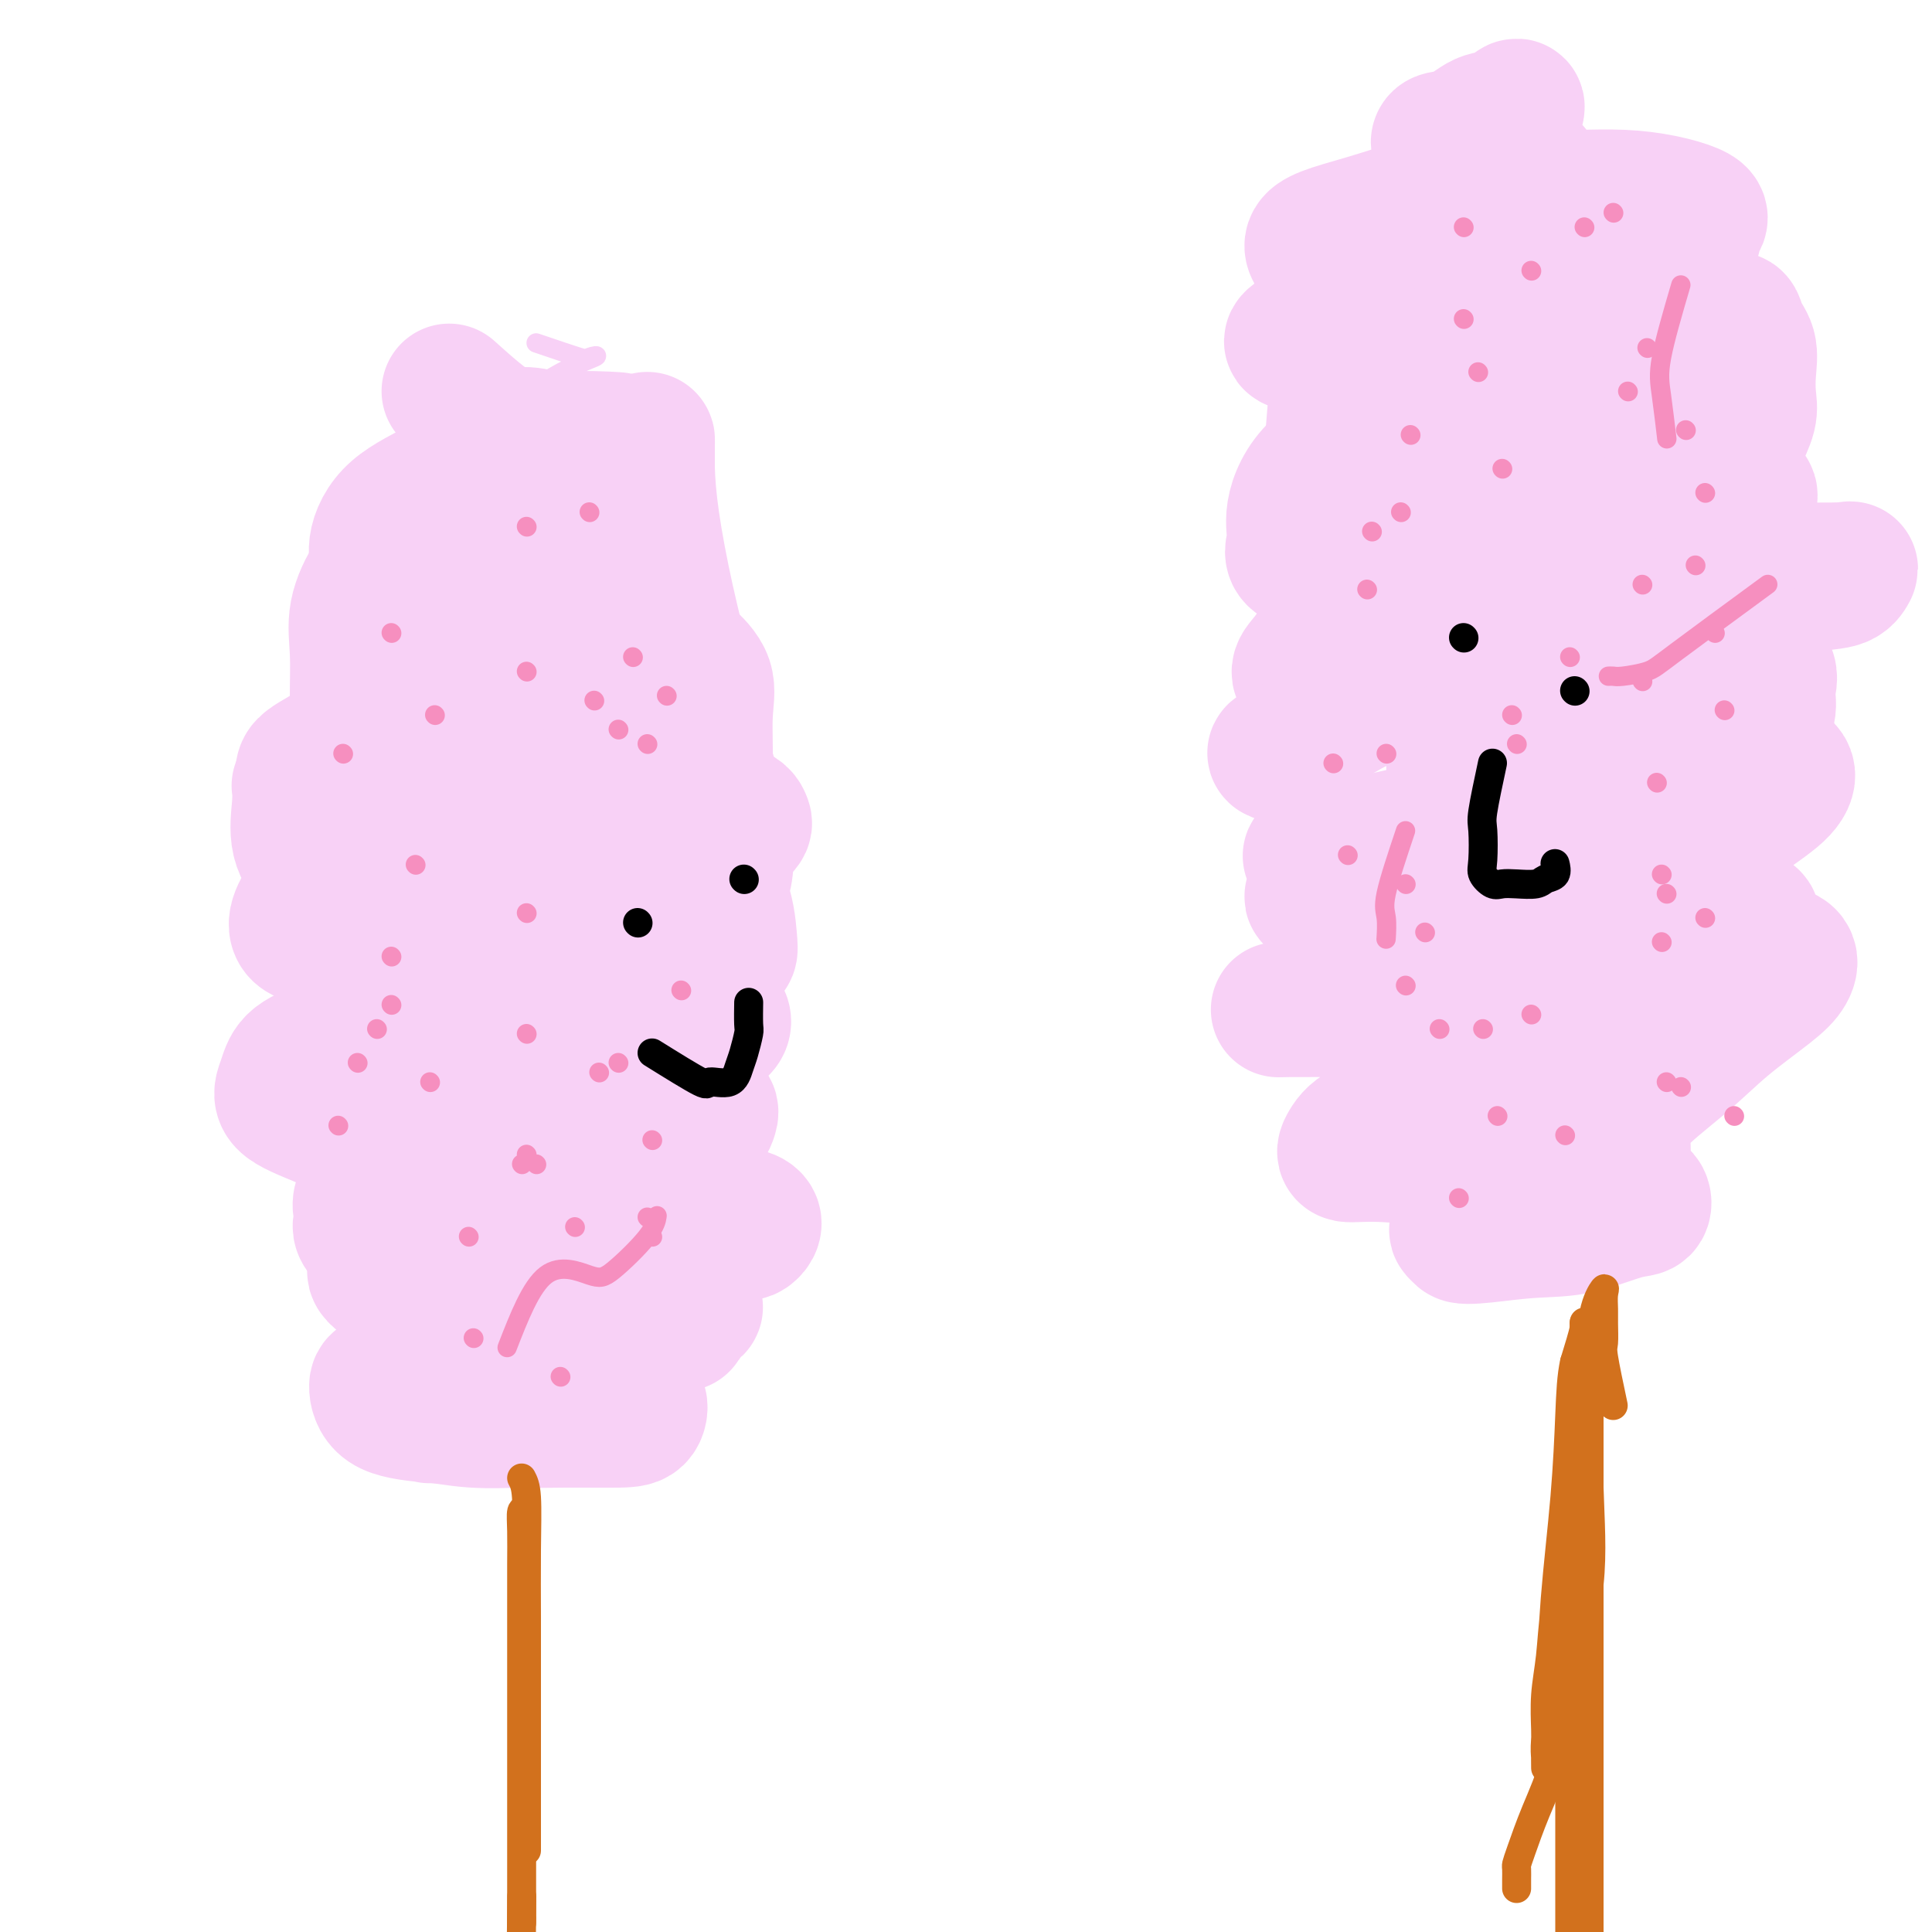 <svg viewBox='0 0 400 400' version='1.1' xmlns='http://www.w3.org/2000/svg' xmlns:xlink='http://www.w3.org/1999/xlink'><g fill='none' stroke='#F8D1F6' stroke-width='4' stroke-linecap='round' stroke-linejoin='round'><path d='M111,71c3.667,1.246 7.334,2.492 9,3c1.666,0.508 1.332,0.278 2,0c0.668,-0.278 2.340,-0.604 1,0c-1.340,0.604 -5.691,2.140 -10,5c-4.309,2.860 -8.578,7.046 -12,11c-3.422,3.954 -5.999,7.675 -8,11c-2.001,3.325 -3.425,6.252 -4,9c-0.575,2.748 -0.299,5.316 0,7c0.299,1.684 0.623,2.485 3,3c2.377,0.515 6.809,0.743 11,1c4.191,0.257 8.141,0.542 12,0c3.859,-0.542 7.627,-1.911 11,-4c3.373,-2.089 6.351,-4.897 8,-7c1.649,-2.103 1.971,-3.499 2,-5c0.029,-1.501 -0.233,-3.107 0,-4c0.233,-0.893 0.963,-1.075 -1,-1c-1.963,0.075 -6.619,0.405 -11,0c-4.381,-0.405 -8.488,-1.544 -13,0c-4.512,1.544 -9.430,5.773 -14,9c-4.570,3.227 -8.792,5.453 -12,8c-3.208,2.547 -5.402,5.417 -7,8c-1.598,2.583 -2.599,4.881 -3,6c-0.401,1.119 -0.200,1.060 0,1'/><path d='M75,132c-0.652,2.238 2.718,0.332 7,0c4.282,-0.332 9.477,0.909 14,0c4.523,-0.909 8.375,-3.967 13,-7c4.625,-3.033 10.023,-6.040 13,-9c2.977,-2.960 3.532,-5.874 4,-8c0.468,-2.126 0.848,-3.465 1,-4c0.152,-0.535 0.076,-0.268 0,0'/></g>
<g fill='none' stroke='#F8D1F6' stroke-width='28' stroke-linecap='round' stroke-linejoin='round'><path d='M93,81c3.679,3.298 7.358,6.596 10,8c2.642,1.404 4.247,0.912 6,1c1.753,0.088 3.654,0.754 6,1c2.346,0.246 5.135,0.072 7,0c1.865,-0.072 2.804,-0.043 4,0c1.196,0.043 2.648,0.101 1,0c-1.648,-0.101 -6.397,-0.363 -11,0c-4.603,0.363 -9.059,1.349 -13,3c-3.941,1.651 -7.366,3.968 -11,6c-3.634,2.032 -7.477,3.778 -10,6c-2.523,2.222 -3.727,4.920 -4,7c-0.273,2.080 0.383,3.540 0,5c-0.383,1.460 -1.807,2.918 0,4c1.807,1.082 6.846,1.789 11,2c4.154,0.211 7.424,-0.073 11,0c3.576,0.073 7.458,0.503 11,0c3.542,-0.503 6.744,-1.940 9,-3c2.256,-1.060 3.565,-1.742 4,-3c0.435,-1.258 -0.005,-3.093 0,-4c0.005,-0.907 0.456,-0.885 0,-1c-0.456,-0.115 -1.820,-0.367 -4,-1c-2.180,-0.633 -5.176,-1.647 -8,-2c-2.824,-0.353 -5.477,-0.045 -8,0c-2.523,0.045 -4.916,-0.173 -7,0c-2.084,0.173 -3.857,0.737 -5,2c-1.143,1.263 -1.654,3.225 -2,6c-0.346,2.775 -0.527,6.364 0,9c0.527,2.636 1.764,4.318 3,6'/><path d='M93,133c1.822,1.668 4.876,2.839 8,4c3.124,1.161 6.316,2.312 10,3c3.684,0.688 7.858,0.912 12,1c4.142,0.088 8.251,0.038 11,0c2.749,-0.038 4.139,-0.065 5,0c0.861,0.065 1.194,0.221 2,0c0.806,-0.221 2.086,-0.821 0,-1c-2.086,-0.179 -7.539,0.062 -13,0c-5.461,-0.062 -10.929,-0.428 -17,0c-6.071,0.428 -12.746,1.652 -18,3c-5.254,1.348 -9.089,2.822 -13,5c-3.911,2.178 -7.898,5.060 -11,7c-3.102,1.940 -5.320,2.939 -6,4c-0.680,1.061 0.176,2.184 0,3c-0.176,0.816 -1.385,1.326 0,2c1.385,0.674 5.363,1.511 10,2c4.637,0.489 9.934,0.629 15,0c5.066,-0.629 9.900,-2.029 16,-4c6.100,-1.971 13.464,-4.514 19,-7c5.536,-2.486 9.243,-4.914 13,-7c3.757,-2.086 7.563,-3.828 9,-5c1.437,-1.172 0.506,-1.774 0,-2c-0.506,-0.226 -0.586,-0.076 -2,0c-1.414,0.076 -4.161,0.079 -7,0c-2.839,-0.079 -5.770,-0.240 -10,0c-4.230,0.240 -9.757,0.881 -14,2c-4.243,1.119 -7.200,2.717 -11,5c-3.800,2.283 -8.441,5.251 -12,8c-3.559,2.749 -6.035,5.279 -8,8c-1.965,2.721 -3.419,5.635 -4,8c-0.581,2.365 -0.291,4.183 0,6'/><path d='M77,178c-0.989,3.191 -1.462,4.168 0,5c1.462,0.832 4.860,1.520 9,2c4.140,0.480 9.022,0.752 14,1c4.978,0.248 10.053,0.471 16,0c5.947,-0.471 12.768,-1.637 18,-3c5.232,-1.363 8.877,-2.925 12,-5c3.123,-2.075 5.723,-4.664 7,-6c1.277,-1.336 1.229,-1.420 1,-2c-0.229,-0.580 -0.639,-1.655 -3,-2c-2.361,-0.345 -6.673,0.039 -12,0c-5.327,-0.039 -11.668,-0.500 -19,0c-7.332,0.500 -15.654,1.962 -23,4c-7.346,2.038 -13.717,4.653 -19,7c-5.283,2.347 -9.478,4.425 -12,6c-2.522,1.575 -3.370,2.646 -4,4c-0.630,1.354 -1.044,2.990 0,4c1.044,1.010 3.544,1.396 7,2c3.456,0.604 7.868,1.428 12,2c4.132,0.572 7.984,0.891 13,1c5.016,0.109 11.198,0.008 17,0c5.802,-0.008 11.225,0.078 16,0c4.775,-0.078 8.901,-0.321 12,-1c3.099,-0.679 5.171,-1.795 7,-3c1.829,-1.205 3.415,-2.500 3,-3c-0.415,-0.500 -2.830,-0.204 -6,0c-3.170,0.204 -7.095,0.317 -11,0c-3.905,-0.317 -7.789,-1.064 -12,0c-4.211,1.064 -8.749,3.940 -13,6c-4.251,2.060 -8.215,3.303 -11,5c-2.785,1.697 -4.393,3.849 -6,6'/><path d='M90,208c-4.981,3.562 -2.433,3.967 -2,5c0.433,1.033 -1.249,2.695 -2,4c-0.751,1.305 -0.572,2.252 0,3c0.572,0.748 1.535,1.298 4,2c2.465,0.702 6.430,1.556 11,2c4.570,0.444 9.746,0.476 15,0c5.254,-0.476 10.587,-1.462 15,-3c4.413,-1.538 7.904,-3.628 11,-5c3.096,-1.372 5.795,-2.028 7,-3c1.205,-0.972 0.917,-2.262 0,-3c-0.917,-0.738 -2.463,-0.924 -6,-1c-3.537,-0.076 -9.066,-0.040 -15,0c-5.934,0.040 -12.272,0.085 -19,0c-6.728,-0.085 -13.847,-0.302 -21,1c-7.153,1.302 -14.342,4.121 -19,6c-4.658,1.879 -6.786,2.818 -8,4c-1.214,1.182 -1.514,2.607 -2,4c-0.486,1.393 -1.158,2.755 0,4c1.158,1.245 4.148,2.374 8,4c3.852,1.626 8.568,3.748 13,5c4.432,1.252 8.581,1.632 14,2c5.419,0.368 12.106,0.724 18,1c5.894,0.276 10.993,0.474 16,0c5.007,-0.474 9.922,-1.619 13,-3c3.078,-1.381 4.319,-2.996 5,-4c0.681,-1.004 0.803,-1.395 1,-2c0.197,-0.605 0.470,-1.425 -1,-2c-1.470,-0.575 -4.683,-0.907 -8,-1c-3.317,-0.093 -6.739,0.052 -11,0c-4.261,-0.052 -9.360,-0.301 -15,1c-5.640,1.301 -11.820,4.150 -18,7'/><path d='M94,236c-5.072,2.422 -8.753,4.976 -12,7c-3.247,2.024 -6.061,3.518 -7,5c-0.939,1.482 -0.005,2.952 0,4c0.005,1.048 -0.920,1.675 0,3c0.920,1.325 3.686,3.350 7,5c3.314,1.650 7.177,2.927 11,4c3.823,1.073 7.606,1.942 12,3c4.394,1.058 9.398,2.306 14,3c4.602,0.694 8.802,0.834 12,1c3.198,0.166 5.393,0.359 7,1c1.607,0.641 2.627,1.729 3,2c0.373,0.271 0.098,-0.276 0,-2c-0.098,-1.724 -0.021,-4.624 0,-9c0.021,-4.376 -0.016,-10.226 0,-16c0.016,-5.774 0.085,-11.470 0,-18c-0.085,-6.530 -0.325,-13.893 0,-20c0.325,-6.107 1.215,-10.957 2,-16c0.785,-5.043 1.467,-10.278 2,-16c0.533,-5.722 0.918,-11.932 1,-17c0.082,-5.068 -0.141,-8.993 0,-12c0.141,-3.007 0.644,-5.097 0,-7c-0.644,-1.903 -2.435,-3.620 -4,-5c-1.565,-1.380 -2.903,-2.425 -4,-4c-1.097,-1.575 -1.954,-3.682 -3,-5c-1.046,-1.318 -2.280,-1.848 -3,-3c-0.720,-1.152 -0.925,-2.927 -1,-4c-0.075,-1.073 -0.020,-1.443 0,-2c0.020,-0.557 0.006,-1.302 0,-1c-0.006,0.302 -0.003,1.651 0,3'/><path d='M131,120c-0.202,1.673 -0.707,4.356 0,7c0.707,2.644 2.627,5.250 4,10c1.373,4.750 2.199,11.643 4,17c1.801,5.357 4.577,9.177 6,13c1.423,3.823 1.494,7.648 2,10c0.506,2.352 1.448,3.232 2,4c0.552,0.768 0.714,1.424 1,0c0.286,-1.424 0.697,-4.929 0,-9c-0.697,-4.071 -2.502,-8.708 -4,-14c-1.498,-5.292 -2.689,-11.239 -4,-17c-1.311,-5.761 -2.744,-11.337 -4,-17c-1.256,-5.663 -2.337,-11.414 -3,-16c-0.663,-4.586 -0.910,-8.006 -1,-11c-0.090,-2.994 -0.024,-5.562 0,-6c0.024,-0.438 0.006,1.253 0,3c-0.006,1.747 -0.001,3.551 0,6c0.001,2.449 -0.002,5.543 0,9c0.002,3.457 0.010,7.277 0,11c-0.010,3.723 -0.036,7.350 0,12c0.036,4.650 0.136,10.324 1,15c0.864,4.676 2.493,8.352 4,13c1.507,4.648 2.891,10.266 4,15c1.109,4.734 1.944,8.584 3,12c1.056,3.416 2.333,6.396 3,8c0.667,1.604 0.723,1.830 1,2c0.277,0.170 0.775,0.283 1,0c0.225,-0.283 0.176,-0.961 0,-3c-0.176,-2.039 -0.479,-5.440 -2,-9c-1.521,-3.560 -4.261,-7.280 -7,-11'/><path d='M142,174c-2.305,-3.903 -4.567,-8.161 -7,-12c-2.433,-3.839 -5.036,-7.257 -7,-11c-1.964,-3.743 -3.287,-7.809 -6,-11c-2.713,-3.191 -6.816,-5.506 -10,-8c-3.184,-2.494 -5.451,-5.166 -8,-7c-2.549,-1.834 -5.381,-2.829 -8,-4c-2.619,-1.171 -5.025,-2.518 -7,-3c-1.975,-0.482 -3.520,-0.100 -5,0c-1.480,0.100 -2.894,-0.083 -4,0c-1.106,0.083 -1.903,0.432 -3,2c-1.097,1.568 -2.493,4.353 -3,7c-0.507,2.647 -0.126,5.154 0,8c0.126,2.846 -0.004,6.029 0,10c0.004,3.971 0.141,8.730 0,13c-0.141,4.270 -0.561,8.051 0,12c0.561,3.949 2.103,8.068 4,11c1.897,2.932 4.148,4.678 6,6c1.852,1.322 3.305,2.219 4,3c0.695,0.781 0.632,1.446 1,0c0.368,-1.446 1.167,-5.003 0,-8c-1.167,-2.997 -4.299,-5.432 -7,-8c-2.701,-2.568 -4.972,-5.267 -7,-7c-2.028,-1.733 -3.814,-2.499 -6,-3c-2.186,-0.501 -4.772,-0.736 -6,-1c-1.228,-0.264 -1.097,-0.557 -1,0c0.097,0.557 0.160,1.964 0,4c-0.160,2.036 -0.543,4.702 0,7c0.543,2.298 2.012,4.228 4,7c1.988,2.772 4.494,6.386 7,10'/><path d='M73,191c3.226,4.450 5.792,7.076 9,10c3.208,2.924 7.060,6.147 11,9c3.940,2.853 7.970,5.337 12,7c4.030,1.663 8.062,2.505 12,3c3.938,0.495 7.783,0.642 11,1c3.217,0.358 5.806,0.926 7,1c1.194,0.074 0.994,-0.347 1,0c0.006,0.347 0.218,1.460 -2,2c-2.218,0.540 -6.864,0.506 -11,1c-4.136,0.494 -7.760,1.515 -12,3c-4.240,1.485 -9.094,3.435 -13,5c-3.906,1.565 -6.862,2.744 -9,4c-2.138,1.256 -3.457,2.588 -4,4c-0.543,1.412 -0.311,2.904 0,4c0.311,1.096 0.702,1.795 3,3c2.298,1.205 6.502,2.914 12,4c5.498,1.086 12.291,1.549 19,2c6.709,0.451 13.333,0.891 19,1c5.667,0.109 10.377,-0.114 13,0c2.623,0.114 3.160,0.563 4,0c0.840,-0.563 1.984,-2.139 0,-3c-1.984,-0.861 -7.097,-1.007 -13,-1c-5.903,0.007 -12.596,0.166 -20,0c-7.404,-0.166 -15.519,-0.657 -22,0c-6.481,0.657 -11.326,2.462 -15,4c-3.674,1.538 -6.175,2.810 -7,4c-0.825,1.190 0.026,2.298 0,3c-0.026,0.702 -0.930,0.997 0,2c0.930,1.003 3.694,2.715 7,4c3.306,1.285 7.153,2.142 11,3'/><path d='M96,271c3.671,0.694 7.348,0.930 12,1c4.652,0.070 10.279,-0.027 15,0c4.721,0.027 8.535,0.177 12,0c3.465,-0.177 6.582,-0.682 8,-1c1.418,-0.318 1.138,-0.447 0,-1c-1.138,-0.553 -3.134,-1.528 -7,-2c-3.866,-0.472 -9.600,-0.442 -16,0c-6.400,0.442 -13.465,1.295 -19,3c-5.535,1.705 -9.541,4.264 -13,7c-3.459,2.736 -6.371,5.651 -8,7c-1.629,1.349 -1.974,1.132 -2,2c-0.026,0.868 0.268,2.821 2,4c1.732,1.179 4.902,1.583 9,2c4.098,0.417 9.126,0.848 14,1c4.874,0.152 9.596,0.027 14,0c4.404,-0.027 8.490,0.045 11,0c2.510,-0.045 3.445,-0.208 4,-1c0.555,-0.792 0.732,-2.214 0,-3c-0.732,-0.786 -2.372,-0.937 -6,-1c-3.628,-0.063 -9.245,-0.037 -14,0c-4.755,0.037 -8.649,0.086 -12,0c-3.351,-0.086 -6.158,-0.306 -8,0c-1.842,0.306 -2.718,1.140 -3,2c-0.282,0.860 0.031,1.747 0,2c-0.031,0.253 -0.405,-0.129 1,0c1.405,0.129 4.590,0.770 8,1c3.410,0.230 7.043,0.051 10,0c2.957,-0.051 5.236,0.028 8,0c2.764,-0.028 6.013,-0.161 8,-1c1.987,-0.839 2.710,-2.382 3,-3c0.290,-0.618 0.145,-0.309 0,0'/><path d='M299,90c7.310,-1.771 14.619,-3.543 19,-4c4.381,-0.457 5.833,0.399 8,0c2.167,-0.399 5.049,-2.054 7,-3c1.951,-0.946 2.971,-1.184 4,-2c1.029,-0.816 2.068,-2.210 3,-3c0.932,-0.790 1.757,-0.976 0,-1c-1.757,-0.024 -6.097,0.114 -11,0c-4.903,-0.114 -10.369,-0.478 -15,0c-4.631,0.478 -8.427,1.800 -13,4c-4.573,2.200 -9.925,5.279 -15,8c-5.075,2.721 -9.875,5.085 -13,8c-3.125,2.915 -4.576,6.379 -5,9c-0.424,2.621 0.181,4.397 0,6c-0.181,1.603 -1.146,3.033 1,4c2.146,0.967 7.402,1.471 13,1c5.598,-0.471 11.537,-1.915 17,-4c5.463,-2.085 10.450,-4.809 15,-8c4.550,-3.191 8.662,-6.850 12,-10c3.338,-3.150 5.904,-5.793 7,-8c1.096,-2.207 0.724,-3.979 1,-6c0.276,-2.021 1.199,-4.293 0,-6c-1.199,-1.707 -4.521,-2.850 -8,-4c-3.479,-1.150 -7.115,-2.306 -11,-3c-3.885,-0.694 -8.018,-0.926 -12,-1c-3.982,-0.074 -7.812,0.008 -12,0c-4.188,-0.008 -8.733,-0.107 -12,0c-3.267,0.107 -5.257,0.420 -7,1c-1.743,0.580 -3.238,1.425 -4,2c-0.762,0.575 -0.789,0.878 0,1c0.789,0.122 2.395,0.061 4,0'/><path d='M272,71c2.512,0.061 6.793,-0.285 12,0c5.207,0.285 11.340,1.202 18,0c6.660,-1.202 13.846,-4.523 20,-7c6.154,-2.477 11.274,-4.111 16,-6c4.726,-1.889 9.056,-4.032 11,-6c1.944,-1.968 1.501,-3.760 2,-5c0.499,-1.240 1.940,-1.927 0,-3c-1.940,-1.073 -7.260,-2.530 -13,-3c-5.740,-0.470 -11.899,0.048 -18,0c-6.101,-0.048 -12.144,-0.662 -18,0c-5.856,0.662 -11.526,2.601 -16,4c-4.474,1.399 -7.753,2.259 -10,3c-2.247,0.741 -3.463,1.361 -4,2c-0.537,0.639 -0.396,1.295 0,2c0.396,0.705 1.046,1.460 3,2c1.954,0.540 5.213,0.865 9,1c3.787,0.135 8.103,0.079 12,0c3.897,-0.079 7.374,-0.182 11,0c3.626,0.182 7.401,0.647 10,0c2.599,-0.647 4.024,-2.408 5,-3c0.976,-0.592 1.505,-0.015 2,0c0.495,0.015 0.957,-0.532 0,-1c-0.957,-0.468 -3.333,-0.857 -6,-1c-2.667,-0.143 -5.626,-0.040 -9,0c-3.374,0.040 -7.162,0.015 -11,0c-3.838,-0.015 -7.727,-0.021 -11,0c-3.273,0.021 -5.929,0.069 -8,1c-2.071,0.931 -3.555,2.744 -4,4c-0.445,1.256 0.149,1.953 0,3c-0.149,1.047 -1.043,2.442 0,4c1.043,1.558 4.021,3.279 7,5'/><path d='M282,67c2.849,2.154 6.471,5.038 10,7c3.529,1.962 6.963,3.000 10,5c3.037,2.000 5.675,4.961 8,7c2.325,2.039 4.336,3.154 5,5c0.664,1.846 -0.020,4.422 0,6c0.020,1.578 0.745,2.158 0,4c-0.745,1.842 -2.960,4.945 -6,7c-3.040,2.055 -6.905,3.062 -10,5c-3.095,1.938 -5.420,4.806 -8,7c-2.580,2.194 -5.415,3.715 -7,5c-1.585,1.285 -1.919,2.333 -2,3c-0.081,0.667 0.093,0.951 0,1c-0.093,0.049 -0.451,-0.139 1,0c1.451,0.139 4.711,0.604 9,0c4.289,-0.604 9.606,-2.276 14,-4c4.394,-1.724 7.865,-3.499 11,-5c3.135,-1.501 5.933,-2.729 8,-4c2.067,-1.271 3.403,-2.586 3,-3c-0.403,-0.414 -2.544,0.071 -6,0c-3.456,-0.071 -8.227,-0.700 -13,0c-4.773,0.700 -9.546,2.729 -14,5c-4.454,2.271 -8.587,4.784 -12,7c-3.413,2.216 -6.105,4.134 -8,6c-1.895,1.866 -2.994,3.678 -4,5c-1.006,1.322 -1.921,2.154 -2,3c-0.079,0.846 0.678,1.707 3,2c2.322,0.293 6.210,0.017 11,0c4.790,-0.017 10.482,0.226 16,0c5.518,-0.226 10.862,-0.922 16,-2c5.138,-1.078 10.069,-2.539 15,-4'/><path d='M330,135c6.628,-1.631 7.698,-2.708 7,-3c-0.698,-0.292 -3.165,0.202 -7,0c-3.835,-0.202 -9.039,-1.099 -15,0c-5.961,1.099 -12.680,4.193 -19,7c-6.320,2.807 -12.241,5.327 -17,8c-4.759,2.673 -8.354,5.499 -11,7c-2.646,1.501 -4.341,1.677 -4,2c0.341,0.323 2.720,0.794 5,-1c2.280,-1.794 4.461,-5.854 7,-10c2.539,-4.146 5.437,-8.377 8,-13c2.563,-4.623 4.792,-9.638 6,-14c1.208,-4.362 1.395,-8.073 2,-12c0.605,-3.927 1.628,-8.072 2,-12c0.372,-3.928 0.093,-7.640 0,-11c-0.093,-3.360 -0.001,-6.367 0,-9c0.001,-2.633 -0.088,-4.892 0,-6c0.088,-1.108 0.354,-1.065 0,-1c-0.354,0.065 -1.329,0.153 -2,0c-0.671,-0.153 -1.038,-0.546 -2,0c-0.962,0.546 -2.521,2.032 -4,4c-1.479,1.968 -2.880,4.419 -4,7c-1.120,2.581 -1.960,5.293 -3,8c-1.040,2.707 -2.279,5.411 -3,8c-0.721,2.589 -0.925,5.065 -1,7c-0.075,1.935 -0.020,3.329 0,5c0.020,1.671 0.006,3.620 0,3c-0.006,-0.620 -0.003,-3.810 0,-7'/><path d='M275,102c0.187,-3.252 0.654,-7.881 1,-12c0.346,-4.119 0.572,-7.729 1,-11c0.428,-3.271 1.058,-6.201 2,-9c0.942,-2.799 2.196,-5.465 3,-8c0.804,-2.535 1.159,-4.940 2,-7c0.841,-2.060 2.166,-3.774 4,-5c1.834,-1.226 4.175,-1.964 6,-3c1.825,-1.036 3.134,-2.371 5,-3c1.866,-0.629 4.288,-0.554 6,-1c1.712,-0.446 2.714,-1.415 4,-2c1.286,-0.585 2.855,-0.786 4,-1c1.145,-0.214 1.867,-0.443 2,-1c0.133,-0.557 -0.323,-1.444 0,-2c0.323,-0.556 1.427,-0.780 2,-1c0.573,-0.220 0.617,-0.435 0,-1c-0.617,-0.565 -1.895,-1.479 -4,-2c-2.105,-0.521 -5.036,-0.648 -7,-1c-1.964,-0.352 -2.959,-0.928 -4,-1c-1.041,-0.072 -2.127,0.362 -3,0c-0.873,-0.362 -1.532,-1.518 -1,-2c0.532,-0.482 2.256,-0.289 4,-1c1.744,-0.711 3.509,-2.325 5,-3c1.491,-0.675 2.709,-0.413 4,-1c1.291,-0.587 2.655,-2.025 3,-2c0.345,0.025 -0.327,1.512 -1,3'/><path d='M313,25c-0.802,1.292 -2.306,3.022 -3,6c-0.694,2.978 -0.578,7.205 -1,12c-0.422,4.795 -1.381,10.160 -2,16c-0.619,5.840 -0.898,12.156 -1,18c-0.102,5.844 -0.027,11.216 0,16c0.027,4.784 0.007,8.981 0,13c-0.007,4.019 -0.000,7.862 0,11c0.000,3.138 -0.007,5.572 0,8c0.007,2.428 0.026,4.851 0,6c-0.026,1.149 -0.098,1.023 0,1c0.098,-0.023 0.365,0.058 1,0c0.635,-0.058 1.636,-0.255 2,-1c0.364,-0.745 0.090,-2.039 0,-4c-0.090,-1.961 0.004,-4.590 0,-7c-0.004,-2.410 -0.106,-4.602 0,-7c0.106,-2.398 0.419,-5.003 0,-7c-0.419,-1.997 -1.570,-3.388 -2,-6c-0.430,-2.612 -0.139,-6.447 0,-9c0.139,-2.553 0.125,-3.825 0,-5c-0.125,-1.175 -0.361,-2.253 0,-3c0.361,-0.747 1.319,-1.161 2,0c0.681,1.161 1.084,3.898 2,7c0.916,3.102 2.345,6.570 3,11c0.655,4.430 0.536,9.824 1,15c0.464,5.176 1.511,10.136 2,16c0.489,5.864 0.420,12.634 0,18c-0.420,5.366 -1.190,9.329 -2,14c-0.810,4.671 -1.660,10.049 -2,14c-0.340,3.951 -0.170,6.476 0,9'/><path d='M313,187c-0.818,9.367 -0.863,5.286 0,4c0.863,-1.286 2.636,0.223 4,0c1.364,-0.223 2.321,-2.177 3,-5c0.679,-2.823 1.082,-6.513 2,-11c0.918,-4.487 2.352,-9.769 3,-15c0.648,-5.231 0.509,-10.411 1,-15c0.491,-4.589 1.611,-8.587 2,-12c0.389,-3.413 0.048,-6.242 0,-8c-0.048,-1.758 0.197,-2.446 1,-3c0.803,-0.554 2.163,-0.973 3,-1c0.837,-0.027 1.150,0.339 2,0c0.850,-0.339 2.238,-1.384 4,0c1.762,1.384 3.897,5.196 5,8c1.103,2.804 1.174,4.600 2,8c0.826,3.400 2.408,8.405 3,13c0.592,4.595 0.194,8.781 0,13c-0.194,4.219 -0.183,8.470 0,11c0.183,2.530 0.539,3.338 0,4c-0.539,0.662 -1.972,1.178 -4,0c-2.028,-1.178 -4.650,-4.051 -6,-8c-1.350,-3.949 -1.427,-8.974 -2,-15c-0.573,-6.026 -1.640,-13.051 -2,-19c-0.360,-5.949 -0.012,-10.820 0,-16c0.012,-5.180 -0.310,-10.670 0,-15c0.310,-4.330 1.253,-7.501 2,-10c0.747,-2.499 1.300,-4.327 2,-5c0.700,-0.673 1.549,-0.191 2,0c0.451,0.191 0.506,0.090 1,0c0.494,-0.090 1.427,-0.169 2,1c0.573,1.169 0.787,3.584 1,6'/><path d='M344,97c1.067,2.417 0.733,4.961 1,8c0.267,3.039 1.134,6.573 2,11c0.866,4.427 1.731,9.748 2,17c0.269,7.252 -0.056,16.437 0,25c0.056,8.563 0.494,16.506 0,24c-0.494,7.494 -1.920,14.540 -4,18c-2.080,3.460 -4.815,3.335 -7,4c-2.185,0.665 -3.819,2.120 -6,0c-2.181,-2.120 -4.909,-7.815 -8,-13c-3.091,-5.185 -6.545,-9.860 -9,-14c-2.455,-4.140 -3.912,-7.746 -6,-11c-2.088,-3.254 -4.808,-6.156 -6,-8c-1.192,-1.844 -0.855,-2.630 -1,-3c-0.145,-0.370 -0.771,-0.326 -1,0c-0.229,0.326 -0.061,0.932 0,3c0.061,2.068 0.015,5.599 0,8c-0.015,2.401 -0.000,3.674 0,6c0.000,2.326 -0.014,5.705 0,9c0.014,3.295 0.055,6.504 0,10c-0.055,3.496 -0.207,7.277 0,11c0.207,3.723 0.772,7.387 1,10c0.228,2.613 0.120,4.174 0,5c-0.120,0.826 -0.251,0.918 0,1c0.251,0.082 0.884,0.156 0,-2c-0.884,-2.156 -3.284,-6.542 -6,-10c-2.716,-3.458 -5.747,-5.987 -8,-8c-2.253,-2.013 -3.728,-3.509 -5,-4c-1.272,-0.491 -2.343,0.022 -3,0c-0.657,-0.022 -0.902,-0.578 -1,0c-0.098,0.578 -0.049,2.289 0,4'/><path d='M279,198c-0.067,1.236 1.766,2.326 4,3c2.234,0.674 4.871,0.933 7,1c2.129,0.067 3.751,-0.057 6,0c2.249,0.057 5.124,0.296 7,-1c1.876,-1.296 2.753,-4.127 3,-7c0.247,-2.873 -0.135,-5.789 0,-8c0.135,-2.211 0.787,-3.717 -1,-5c-1.787,-1.283 -6.011,-2.341 -10,-3c-3.989,-0.659 -7.741,-0.917 -11,-1c-3.259,-0.083 -6.026,0.009 -8,0c-1.974,-0.009 -3.155,-0.120 -4,0c-0.845,0.120 -1.354,0.469 1,0c2.354,-0.469 7.570,-1.757 13,-3c5.430,-1.243 11.072,-2.439 16,-3c4.928,-0.561 9.141,-0.485 13,-1c3.859,-0.515 7.363,-1.622 9,-2c1.637,-0.378 1.405,-0.028 1,0c-0.405,0.028 -0.985,-0.267 -4,0c-3.015,0.267 -8.467,1.097 -14,2c-5.533,0.903 -11.148,1.878 -16,4c-4.852,2.122 -8.942,5.392 -12,7c-3.058,1.608 -5.084,1.555 -6,2c-0.916,0.445 -0.723,1.389 -1,2c-0.277,0.611 -1.023,0.888 1,1c2.023,0.112 6.814,0.057 11,0c4.186,-0.057 7.768,-0.118 12,0c4.232,0.118 9.114,0.413 14,1c4.886,0.587 9.777,1.466 14,2c4.223,0.534 7.778,0.724 10,1c2.222,0.276 3.111,0.638 4,1'/><path d='M338,191c7.372,1.368 -6.697,2.290 -16,4c-9.303,1.710 -13.841,4.210 -20,6c-6.159,1.790 -13.940,2.872 -20,4c-6.060,1.128 -10.400,2.302 -13,3c-2.600,0.698 -3.459,0.919 -4,1c-0.541,0.081 -0.765,0.022 2,0c2.765,-0.022 8.518,-0.007 15,0c6.482,0.007 13.693,0.007 21,0c7.307,-0.007 14.712,-0.021 21,0c6.288,0.021 11.460,0.077 16,0c4.540,-0.077 8.448,-0.286 8,0c-0.448,0.286 -5.251,1.067 -11,3c-5.749,1.933 -12.444,5.020 -19,8c-6.556,2.980 -12.972,5.855 -19,8c-6.028,2.145 -11.668,3.560 -15,5c-3.332,1.440 -4.357,2.907 -5,4c-0.643,1.093 -0.903,1.814 0,2c0.903,0.186 2.969,-0.162 7,0c4.031,0.162 10.027,0.835 15,1c4.973,0.165 8.925,-0.179 13,0c4.075,0.179 8.275,0.879 11,1c2.725,0.121 3.977,-0.337 5,0c1.023,0.337 1.818,1.470 2,2c0.182,0.530 -0.250,0.457 -3,1c-2.750,0.543 -7.820,1.701 -12,3c-4.180,1.299 -7.471,2.740 -10,4c-2.529,1.260 -4.296,2.339 -5,3c-0.704,0.661 -0.344,0.903 0,1c0.344,0.097 0.672,0.048 1,0'/><path d='M303,255c-2.577,1.870 5.479,0.547 11,0c5.521,-0.547 8.507,-0.316 12,-1c3.493,-0.684 7.492,-2.284 10,-3c2.508,-0.716 3.523,-0.550 4,-1c0.477,-0.450 0.415,-1.518 0,-2c-0.415,-0.482 -1.184,-0.379 -2,-1c-0.816,-0.621 -1.680,-1.966 -2,-3c-0.320,-1.034 -0.096,-1.758 0,-3c0.096,-1.242 0.062,-3.004 0,-5c-0.062,-1.996 -0.154,-4.228 2,-7c2.154,-2.772 6.552,-6.084 10,-9c3.448,-2.916 5.944,-5.437 9,-8c3.056,-2.563 6.672,-5.168 9,-7c2.328,-1.832 3.367,-2.890 4,-4c0.633,-1.110 0.861,-2.273 0,-3c-0.861,-0.727 -2.811,-1.017 -6,-1c-3.189,0.017 -7.615,0.342 -12,0c-4.385,-0.342 -8.727,-1.351 -12,-2c-3.273,-0.649 -5.478,-0.938 -7,-1c-1.522,-0.062 -2.362,0.104 -3,-1c-0.638,-1.104 -1.073,-3.477 0,-6c1.073,-2.523 3.654,-5.196 7,-8c3.346,-2.804 7.456,-5.740 11,-9c3.544,-3.260 6.522,-6.844 9,-10c2.478,-3.156 4.454,-5.886 6,-8c1.546,-2.114 2.660,-3.613 3,-5c0.340,-1.387 -0.094,-2.660 0,-4c0.094,-1.340 0.718,-2.745 0,-4c-0.718,-1.255 -2.776,-2.358 -4,-3c-1.224,-0.642 -1.612,-0.821 -2,-1'/><path d='M360,135c-0.951,-0.965 -0.329,-1.376 0,-2c0.329,-0.624 0.364,-1.461 0,-2c-0.364,-0.539 -1.127,-0.779 0,-2c1.127,-1.221 4.145,-3.423 7,-5c2.855,-1.577 5.546,-2.528 8,-3c2.454,-0.472 4.672,-0.466 6,-1c1.328,-0.534 1.766,-1.607 2,-2c0.234,-0.393 0.263,-0.104 -2,0c-2.263,0.104 -6.816,0.025 -11,0c-4.184,-0.025 -7.997,0.003 -11,0c-3.003,-0.003 -5.197,-0.038 -7,0c-1.803,0.038 -3.215,0.151 -4,0c-0.785,-0.151 -0.942,-0.564 -1,-2c-0.058,-1.436 -0.016,-3.896 0,-6c0.016,-2.104 0.006,-3.853 0,-6c-0.006,-2.147 -0.008,-4.692 0,-7c0.008,-2.308 0.027,-4.378 0,-6c-0.027,-1.622 -0.098,-2.796 0,-4c0.098,-1.204 0.366,-2.439 0,-4c-0.366,-1.561 -1.366,-3.449 -2,-5c-0.634,-1.551 -0.902,-2.766 -1,-4c-0.098,-1.234 -0.026,-2.486 0,-4c0.026,-1.514 0.008,-3.290 0,-4c-0.008,-0.710 -0.004,-0.355 0,0'/><path d='M345,89c4.792,-8.786 9.585,-17.571 12,-21c2.415,-3.429 2.453,-1.500 3,0c0.547,1.500 1.604,2.571 2,4c0.396,1.429 0.131,3.215 0,5c-0.131,1.785 -0.126,3.570 0,5c0.126,1.430 0.374,2.505 0,4c-0.374,1.495 -1.371,3.409 -2,5c-0.629,1.591 -0.889,2.860 -1,4c-0.111,1.140 -0.072,2.153 0,3c0.072,0.847 0.177,1.530 0,2c-0.177,0.470 -0.637,0.727 0,1c0.637,0.273 2.372,0.560 3,1c0.628,0.440 0.149,1.032 0,2c-0.149,0.968 0.033,2.313 0,4c-0.033,1.687 -0.281,3.718 -2,6c-1.719,2.282 -4.908,4.815 -7,7c-2.092,2.185 -3.086,4.021 -4,6c-0.914,1.979 -1.749,4.099 -2,5c-0.251,0.901 0.083,0.581 0,1c-0.083,0.419 -0.583,1.576 0,2c0.583,0.424 2.249,0.114 4,0c1.751,-0.114 3.587,-0.031 5,0c1.413,0.031 2.404,0.009 3,0c0.596,-0.009 0.798,-0.004 1,0'/><path d='M360,135c2.214,0.141 1.249,0.494 0,2c-1.249,1.506 -2.783,4.166 -4,6c-1.217,1.834 -2.116,2.840 -3,4c-0.884,1.160 -1.754,2.472 -2,3c-0.246,0.528 0.131,0.273 0,1c-0.131,0.727 -0.769,2.436 0,3c0.769,0.564 2.946,-0.016 5,0c2.054,0.016 3.985,0.628 6,1c2.015,0.372 4.115,0.505 5,1c0.885,0.495 0.556,1.353 1,2c0.444,0.647 1.660,1.084 2,2c0.340,0.916 -0.195,2.313 -2,4c-1.805,1.687 -4.878,3.665 -8,6c-3.122,2.335 -6.292,5.025 -9,7c-2.708,1.975 -4.954,3.233 -6,4c-1.046,0.767 -0.893,1.042 -1,2c-0.107,0.958 -0.475,2.597 0,3c0.475,0.403 1.792,-0.431 4,0c2.208,0.431 5.306,2.128 8,3c2.694,0.872 4.982,0.919 6,1c1.018,0.081 0.765,0.195 1,1c0.235,0.805 0.958,2.300 0,4c-0.958,1.700 -3.598,3.604 -7,6c-3.402,2.396 -7.566,5.283 -11,8c-3.434,2.717 -6.137,5.264 -9,8c-2.863,2.736 -5.886,5.660 -7,7c-1.114,1.340 -0.318,1.097 0,1c0.318,-0.097 0.159,-0.049 0,0'/></g>
<g fill='none' stroke='#F68FBF' stroke-width='4' stroke-linecap='round' stroke-linejoin='round'><path d='M135,256c0.000,0.000 0.100,0.100 0.1,0.1'/><path d='M135,236c0.000,0.000 0.100,0.100 0.1,0.1'/><path d='M141,205c0.000,0.000 0.100,0.100 0.1,0.1'/><path d='M124,222c0.000,0.000 0.100,0.100 0.1,0.1'/><path d='M119,254c0.000,0.000 0.100,0.100 0.1,0.1'/><path d='M109,239c0.000,0.000 0.100,0.100 0.1,0.1'/><path d='M109,189c0.000,0.000 0.100,0.100 0.1,0.1'/><path d='M134,154c0.000,0.000 0.100,0.100 0.1,0.1'/><path d='M123,145c0.000,0.000 0.100,0.100 0.1,0.1'/><path d='M109,139c0.000,0.000 0.100,0.100 0.1,0.1'/><path d='M81,198c0.000,0.000 0.100,0.100 0.1,0.1'/><path d='M108,241c0.000,0.000 0.100,0.100 0.1,0.1'/><path d='M111,241c0.000,0.000 0.100,0.100 0.1,0.1'/><path d='M116,285c0.000,0.000 0.100,0.100 0.1,0.1'/><path d='M134,252c0.000,0.000 0.100,0.100 0.1,0.1'/><path d='M128,220c0.000,0.000 0.100,0.100 0.1,0.1'/><path d='M345,224c0.000,0.000 0.100,0.100 0.1,0.1'/><path d='M317,210c0.000,0.000 0.100,0.100 0.1,0.1'/><path d='M295,193c0.000,0.000 0.100,0.100 0.1,0.1'/><path d='M291,183c0.000,0.000 0.100,0.100 0.1,0.1'/><path d='M279,177c0.000,0.000 0.100,0.100 0.1,0.1'/><path d='M276,158c0.000,0.000 0.100,0.100 0.1,0.1'/><path d='M283,122c0.000,0.000 0.100,0.100 0.1,0.1'/><path d='M287,156c0.000,0.000 0.100,0.100 0.1,0.1'/><path d='M291,172c-1.690,5.048 -3.381,10.095 -4,13c-0.619,2.905 -0.167,3.667 0,5c0.167,1.333 0.048,3.238 0,4c-0.048,0.762 -0.024,0.381 0,0'/><path d='M291,204c0.000,0.000 0.100,0.100 0.1,0.1'/><path d='M298,213c0.000,0.000 0.100,0.100 0.1,0.1'/><path d='M324,235c0.000,0.000 0.100,0.100 0.1,0.1'/><path d='M348,225c0.000,0.000 0.100,0.100 0.1,0.1'/><path d='M359,231c0.000,0.000 0.100,0.100 0.1,0.1'/><path d='M344,195c0.000,0.000 0.100,0.100 0.1,0.1'/><path d='M353,190c0.000,0.000 0.100,0.100 0.1,0.1'/><path d='M310,231c0.000,0.000 0.100,0.100 0.1,0.1'/><path d='M302,248c0.000,0.000 0.100,0.100 0.1,0.1'/><path d='M307,213c0.000,0.000 0.100,0.100 0.1,0.1'/><path d='M343,162c0.000,0.000 0.100,0.100 0.1,0.1'/><path d='M357,147c0.000,0.000 0.100,0.100 0.1,0.1'/><path d='M355,131c0.000,0.000 0.100,0.100 0.1,0.1'/><path d='M351,117c0.000,0.000 0.100,0.100 0.1,0.1'/><path d='M353,102c0.000,0.000 0.100,0.100 0.1,0.1'/><path d='M349,89c0.000,0.000 0.100,0.100 0.1,0.1'/><path d='M337,81c0.000,0.000 0.100,0.100 0.1,0.1'/><path d='M340,141c0.000,0.000 0.100,0.100 0.1,0.1'/><path d='M344,181c0.000,0.000 0.100,0.100 0.1,0.1'/><path d='M345,185c0.000,0.000 0.100,0.100 0.1,0.1'/><path d='M340,121c0.000,0.000 0.100,0.100 0.1,0.1'/><path d='M341,72c0.000,0.000 0.100,0.100 0.1,0.1'/><path d='M334,44c0.000,0.000 0.100,0.100 0.1,0.1'/><path d='M328,47c0.000,0.000 0.100,0.100 0.1,0.1'/><path d='M317,56c0.000,0.000 0.100,0.100 0.1,0.1'/><path d='M348,59c-1.661,5.673 -3.321,11.345 -4,15c-0.679,3.655 -0.375,5.292 0,8c0.375,2.708 0.821,6.488 1,8c0.179,1.512 0.089,0.756 0,0'/><path d='M366,121c-7.488,5.494 -14.977,10.989 -19,14c-4.023,3.011 -4.581,3.539 -6,4c-1.419,0.461 -3.700,0.856 -5,1c-1.300,0.144 -1.619,0.039 -2,0c-0.381,-0.039 -0.823,-0.011 -1,0c-0.177,0.011 -0.088,0.006 0,0'/><path d='M325,136c0.000,0.000 0.100,0.100 0.1,0.1'/><path d='M314,154c0.000,0.000 0.100,0.100 0.1,0.1'/><path d='M313,148c0.000,0.000 0.100,0.100 0.1,0.1'/><path d='M311,97c0.000,0.000 0.100,0.100 0.1,0.1'/><path d='M306,77c0.000,0.000 0.100,0.100 0.1,0.1'/><path d='M303,66c0.000,0.000 0.100,0.100 0.1,0.1'/><path d='M303,47c0.000,0.000 0.100,0.100 0.1,0.1'/><path d='M292,90c0.000,0.000 0.100,0.100 0.1,0.1'/><path d='M290,106c0.000,0.000 0.100,0.100 0.1,0.1'/><path d='M284,110c0.000,0.000 0.100,0.100 0.1,0.1'/><path d='M131,136c0.000,0.000 0.100,0.100 0.1,0.1'/><path d='M138,144c0.000,0.000 0.100,0.100 0.1,0.1'/><path d='M128,151c0.000,0.000 0.100,0.100 0.1,0.1'/><path d='M90,148c0.000,0.000 0.100,0.100 0.1,0.1'/><path d='M86,179c0.000,0.000 0.100,0.100 0.1,0.1'/><path d='M109,214c0.000,0.000 0.100,0.100 0.1,0.1'/><path d='M105,279c2.461,-6.322 4.922,-12.644 8,-15c3.078,-2.356 6.772,-0.747 9,0c2.228,0.747 2.989,0.633 5,-1c2.011,-1.633 5.272,-4.786 7,-7c1.728,-2.214 1.922,-3.490 2,-4c0.078,-0.510 0.039,-0.255 0,0'/><path d='M89,224c0.000,0.000 0.100,0.100 0.1,0.1'/><path d='M74,220c0.000,0.000 0.100,0.100 0.1,0.1'/><path d='M81,208c0.000,0.000 0.100,0.100 0.1,0.1'/><path d='M78,213c0.000,0.000 0.100,0.100 0.1,0.1'/><path d='M70,233c0.000,0.000 0.100,0.100 0.1,0.1'/><path d='M97,256c0.000,0.000 0.100,0.100 0.1,0.1'/><path d='M98,277c0.000,0.000 0.100,0.100 0.1,0.1'/><path d='M71,156c0.000,0.000 0.100,0.100 0.1,0.1'/><path d='M81,131c0.000,0.000 0.100,0.100 0.1,0.1'/><path d='M109,109c0.000,0.000 0.100,0.100 0.1,0.1'/><path d='M122,106c0.000,0.000 0.100,0.100 0.1,0.1'/></g>
<g fill='none' stroke='#D2711D' stroke-width='6' stroke-linecap='round' stroke-linejoin='round'><path d='M109,313c-0.423,-0.293 -0.845,-0.586 -1,0c-0.155,0.586 -0.041,2.052 0,4c0.041,1.948 0.011,4.378 0,7c-0.011,2.622 -0.003,5.437 0,8c0.003,2.563 0.001,4.876 0,8c-0.001,3.124 -0.000,7.061 0,11c0.000,3.939 0.000,7.880 0,11c-0.000,3.120 -0.000,5.418 0,8c0.000,2.582 0.000,5.446 0,8c-0.000,2.554 -0.000,4.798 0,7c0.000,2.202 0.000,4.364 0,6c-0.000,1.636 -0.000,2.748 0,4c0.000,1.252 0.000,2.643 0,3c-0.000,0.357 -0.000,-0.322 0,-1'/><path d='M108,397c-0.156,12.622 -0.044,2.178 0,-2c0.044,-4.178 0.022,-2.089 0,0'/><path d='M328,275c0.423,1.155 0.845,2.310 1,4c0.155,1.690 0.041,3.917 0,7c-0.041,3.083 -0.011,7.024 0,11c0.011,3.976 0.003,7.988 0,12c-0.003,4.012 -0.001,8.024 0,12c0.001,3.976 0.000,7.917 0,12c-0.000,4.083 -0.000,8.307 0,12c0.000,3.693 0.000,6.856 0,10c-0.000,3.144 -0.000,6.268 0,9c0.000,2.732 0.000,5.070 0,8c-0.000,2.930 -0.000,6.451 0,9c0.000,2.549 0.000,4.126 0,6c-0.000,1.874 -0.000,4.046 0,6c0.000,1.954 0.000,3.689 0,5c-0.000,1.311 -0.000,2.199 0,3c0.000,0.801 0.000,1.515 0,1c-0.000,-0.515 -0.000,-2.257 0,-4'/><path d='M329,398c0.000,-1.643 0.000,-4.251 0,-7c-0.000,-2.749 -0.000,-5.638 0,-9c0.000,-3.362 0.000,-7.197 0,-11c-0.000,-3.803 -0.000,-7.573 0,-11c0.000,-3.427 0.000,-6.513 0,-10c-0.000,-3.487 -0.000,-7.377 0,-11c0.000,-3.623 0.000,-6.978 0,-10c-0.000,-3.022 -0.000,-5.711 0,-9c0.000,-3.289 0.000,-7.179 0,-11c-0.000,-3.821 -0.000,-7.573 0,-11c0.000,-3.427 0.000,-6.528 0,-9c-0.000,-2.472 -0.000,-4.315 0,-6c0.000,-1.685 0.001,-3.212 0,-4c-0.001,-0.788 -0.004,-0.838 0,-1c0.004,-0.162 0.017,-0.437 0,-1c-0.017,-0.563 -0.062,-1.413 0,-2c0.062,-0.587 0.233,-0.910 0,-1c-0.233,-0.090 -0.870,0.053 -1,0c-0.130,-0.053 0.249,-0.301 0,1c-0.249,1.301 -1.124,4.150 -2,7'/><path d='M326,282c-0.659,2.823 -0.807,6.381 -1,11c-0.193,4.619 -0.430,10.300 -1,17c-0.570,6.700 -1.473,14.419 -2,21c-0.527,6.581 -0.677,12.024 -1,17c-0.323,4.976 -0.818,9.485 -1,12c-0.182,2.515 -0.050,3.035 0,4c0.050,0.965 0.017,2.373 0,2c-0.017,-0.373 -0.017,-2.527 0,-4c0.017,-1.473 0.050,-2.264 0,-4c-0.050,-1.736 -0.182,-4.417 0,-7c0.182,-2.583 0.677,-5.067 1,-8c0.323,-2.933 0.473,-6.315 1,-10c0.527,-3.685 1.433,-7.674 2,-11c0.567,-3.326 0.797,-5.988 1,-9c0.203,-3.012 0.380,-6.372 1,-9c0.620,-2.628 1.683,-4.523 2,-7c0.317,-2.477 -0.111,-5.535 0,-8c0.111,-2.465 0.762,-4.337 1,-6c0.238,-1.663 0.064,-3.116 0,-4c-0.064,-0.884 -0.017,-1.200 0,-2c0.017,-0.800 0.005,-2.086 0,-2c-0.005,0.086 -0.002,1.543 0,3'/><path d='M329,278c0.015,2.056 0.052,5.697 0,11c-0.052,5.303 -0.194,12.267 0,19c0.194,6.733 0.725,13.235 0,20c-0.725,6.765 -2.706,13.791 -4,20c-1.294,6.209 -1.902,11.599 -3,16c-1.098,4.401 -2.687,7.813 -4,11c-1.313,3.187 -2.352,6.149 -3,8c-0.648,1.851 -0.906,2.591 -1,3c-0.094,0.409 -0.025,0.488 0,1c0.025,0.512 0.007,1.457 0,2c-0.007,0.543 -0.002,0.685 0,1c0.002,0.315 0.001,0.804 0,1c-0.001,0.196 -0.000,0.098 0,0'/><path d='M334,291c-0.846,-3.989 -1.691,-7.979 -2,-10c-0.309,-2.021 -0.081,-2.075 0,-3c0.081,-0.925 0.015,-2.721 0,-4c-0.015,-1.279 0.022,-2.041 0,-3c-0.022,-0.959 -0.101,-2.113 0,-3c0.101,-0.887 0.383,-1.506 0,-1c-0.383,0.506 -1.431,2.136 -2,5c-0.569,2.864 -0.660,6.962 -1,11c-0.340,4.038 -0.928,8.017 -1,12c-0.072,3.983 0.373,7.972 0,11c-0.373,3.028 -1.564,5.097 -2,7c-0.436,1.903 -0.117,3.640 0,5c0.117,1.360 0.031,2.344 0,2c-0.031,-0.344 -0.008,-2.016 0,-4c0.008,-1.984 0.002,-4.281 0,-6c-0.002,-1.719 -0.001,-2.859 0,-4'/><path d='M326,306c-0.009,-2.679 -0.031,-3.377 0,-5c0.031,-1.623 0.113,-4.171 0,-6c-0.113,-1.829 -0.423,-2.938 0,-5c0.423,-2.062 1.577,-5.076 2,-7c0.423,-1.924 0.113,-2.758 0,-4c-0.113,-1.242 -0.030,-2.891 0,-4c0.030,-1.109 0.008,-1.679 0,-1c-0.008,0.679 -0.003,2.607 0,4c0.003,1.393 0.002,2.251 0,4c-0.002,1.749 -0.007,4.387 0,7c0.007,2.613 0.026,5.200 0,9c-0.026,3.800 -0.098,8.814 0,14c0.098,5.186 0.366,10.546 0,15c-0.366,4.454 -1.366,8.004 -2,12c-0.634,3.996 -0.902,8.438 -1,12c-0.098,3.562 -0.026,6.246 0,9c0.026,2.754 0.007,5.580 0,8c-0.007,2.420 -0.002,4.436 0,6c0.002,1.564 0.001,2.676 0,4c-0.001,1.324 -0.000,2.860 0,4c0.000,1.140 0.000,1.883 0,3c-0.000,1.117 -0.000,2.606 0,4c0.000,1.394 0.000,2.691 0,4c-0.000,1.309 -0.000,2.629 0,4c0.000,1.371 0.000,2.792 0,4c-0.000,1.208 -0.000,2.202 0,3c0.000,0.798 0.000,1.399 0,2'/><path d='M325,406c-0.405,20.774 0.083,7.208 0,3c-0.083,-4.208 -0.738,0.940 -1,3c-0.262,2.060 -0.131,1.030 0,0'/><path d='M108,306c0.423,0.791 0.845,1.583 1,4c0.155,2.417 0.041,6.460 0,11c-0.041,4.540 -0.011,9.577 0,14c0.011,4.423 0.003,8.233 0,12c-0.003,3.767 -0.001,7.492 0,11c0.001,3.508 0.000,6.798 0,9c-0.000,2.202 -0.000,3.315 0,5c0.000,1.685 0.000,3.942 0,5c-0.000,1.058 -0.000,0.918 0,1c0.000,0.082 0.000,0.388 0,1c-0.000,0.612 -0.000,1.532 0,2c0.000,0.468 0.000,0.484 0,1c-0.000,0.516 -0.000,1.533 0,1c0.000,-0.533 0.000,-2.617 0,-5c-0.000,-2.383 -0.000,-5.065 0,-7c0.000,-1.935 0.000,-3.124 0,-5c-0.000,-1.876 -0.000,-4.438 0,-7'/><path d='M109,359c0.000,-4.123 0.000,-3.431 0,-4c0.000,-0.569 -0.000,-2.399 0,-4c0.000,-1.601 -0.000,-2.972 0,-4c0.000,-1.028 0.000,-1.712 0,-3c-0.000,-1.288 -0.000,-3.180 0,-4c0.000,-0.820 0.000,-0.567 0,-1c0.000,-0.433 0.000,-1.552 0,-2c-0.000,-0.448 0.000,-0.224 0,0'/></g>
<g fill='none' stroke='#000000' stroke-width='6' stroke-linecap='round' stroke-linejoin='round'><path d='M303,132c0.000,0.000 0.100,0.100 0.1,0.1'/><path d='M326,143c0.000,0.000 0.100,0.100 0.1,0.1'/><path d='M309,158c-0.842,3.936 -1.684,7.871 -2,10c-0.316,2.129 -0.107,2.451 0,4c0.107,1.549 0.113,4.324 0,6c-0.113,1.676 -0.346,2.254 0,3c0.346,0.746 1.271,1.661 2,2c0.729,0.339 1.260,0.103 2,0c0.740,-0.103 1.687,-0.074 3,0c1.313,0.074 2.993,0.191 4,0c1.007,-0.191 1.342,-0.690 2,-1c0.658,-0.310 1.639,-0.430 2,-1c0.361,-0.570 0.103,-1.592 0,-2c-0.103,-0.408 -0.052,-0.204 0,0'/><path d='M154,182c0.000,0.000 0.100,0.100 0.1,0.1'/><path d='M132,191c0.000,0.000 0.100,0.100 0.1,0.1'/><path d='M135,218c4.107,2.556 8.213,5.112 10,6c1.787,0.888 1.253,0.108 2,0c0.747,-0.108 2.775,0.454 4,0c1.225,-0.454 1.649,-1.926 2,-3c0.351,-1.074 0.630,-1.749 1,-3c0.370,-1.251 0.831,-3.078 1,-4c0.169,-0.922 0.045,-0.941 0,-2c-0.045,-1.059 -0.013,-3.160 0,-4c0.013,-0.840 0.006,-0.420 0,0'/></g>
</svg>
